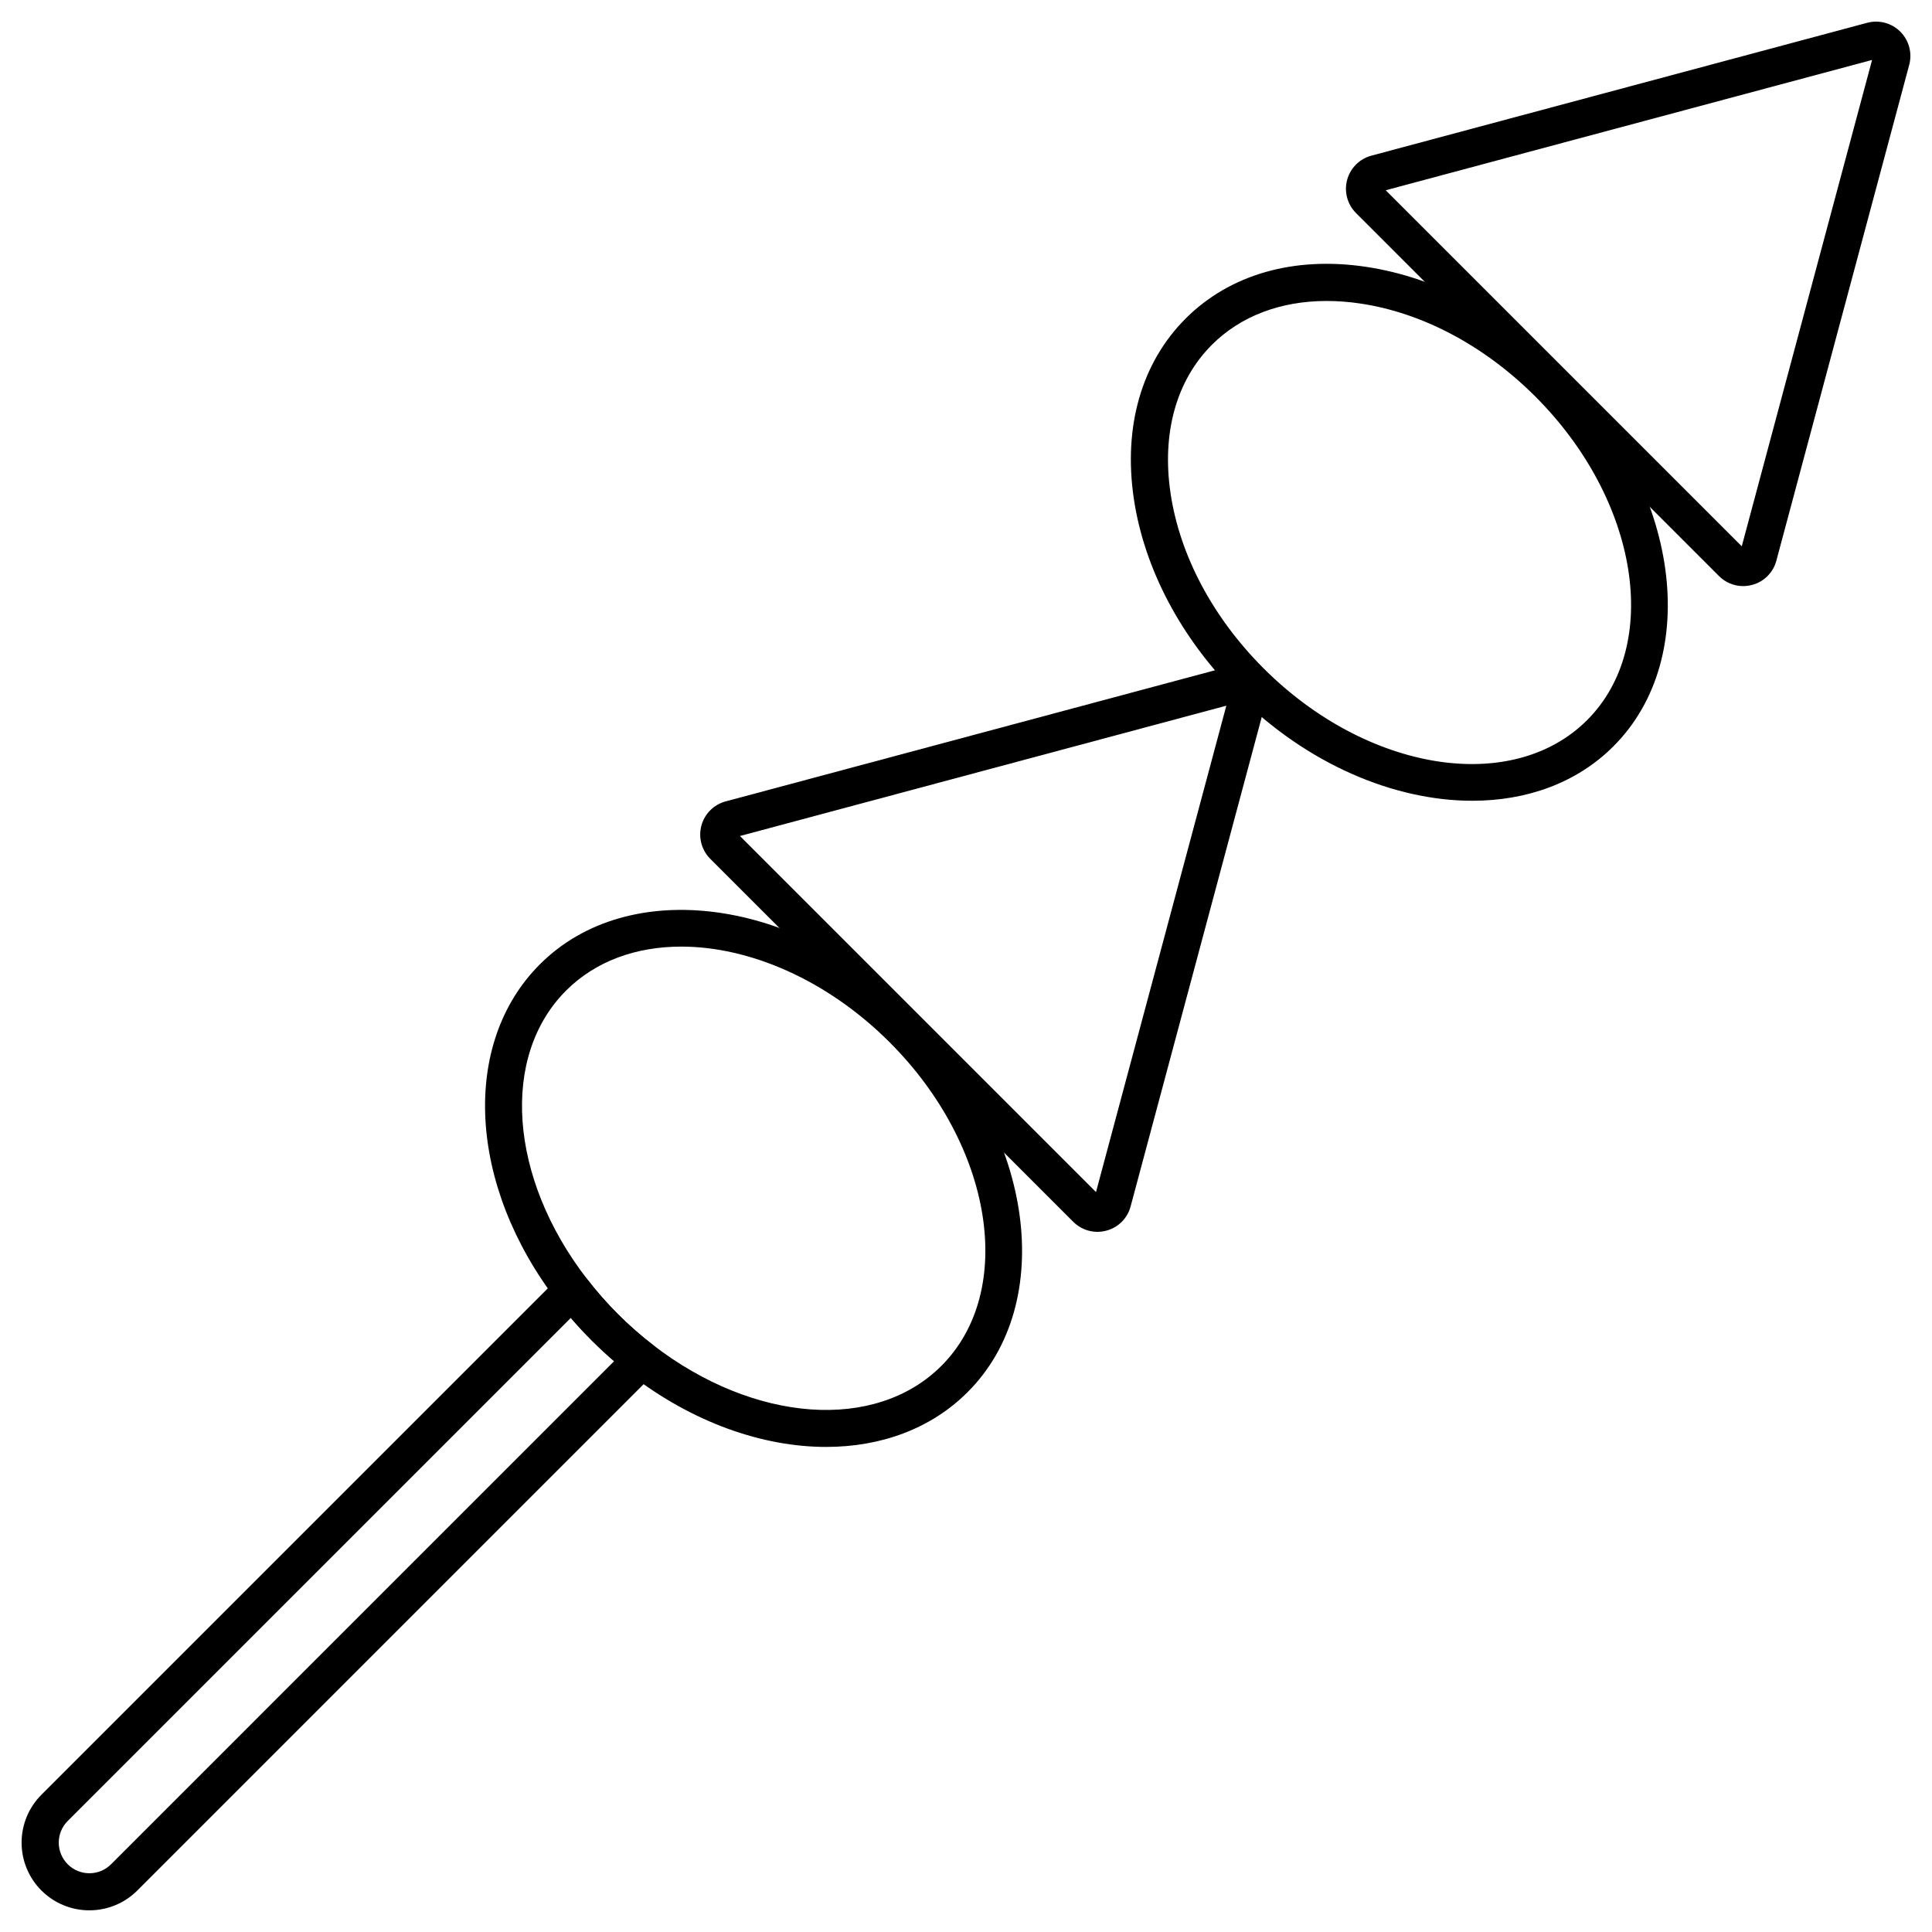 <?xml version="1.0" encoding="UTF-8"?>
<!-- Uploaded to: ICON Repo, www.iconrepo.com, Generator: ICON Repo Mixer Tools -->
<svg fill="#000000" width="800px" height="800px" version="1.1" viewBox="144 144 512 512" xmlns="http://www.w3.org/2000/svg">
 <g>
  <path d="m167.68 650.26c-4.762 0.004-9.328-1.887-12.699-5.254-3.367-3.363-5.262-7.93-5.258-12.695 0-4.762 1.891-9.328 5.262-12.691l137.18-137.18c1.004-1 2.387-1.52 3.801-1.43 1.414 0.094 2.719 0.789 3.582 1.914 5.062 6.57 10.953 12.461 17.523 17.523 1.125 0.863 1.82 2.168 1.914 3.582s-0.43 2.797-1.43 3.801l-137.17 137.18c-3.367 3.367-7.938 5.254-12.703 5.246zm127.59-157-133.32 133.31c-1.523 1.523-2.379 3.59-2.379 5.742s0.859 4.219 2.383 5.742c3.168 3.168 8.312 3.168 11.48-0.004l133.31-133.32c-2.043-1.75-4.031-3.598-5.953-5.519-1.922-1.922-3.766-3.914-5.519-5.953z"/>
  <path d="m362.93 527.45c-16.836 0-35.328-6.465-51.859-19.203-7.246-5.586-13.746-12.082-19.328-19.332-23.711-30.77-25.68-68.352-4.672-89.359 23.695-23.699 68.406-17.551 99.66 13.707 31.254 31.254 37.402 75.965 13.707 99.66-9.723 9.727-23 14.527-37.508 14.527zm-38.391-132.59c-11.863 0-22.645 3.785-30.516 11.652-17.461 17.465-15.145 49.594 5.516 76.402h0.004c5.062 6.574 10.953 12.465 17.527 17.531 26.812 20.664 58.945 22.984 76.41 5.523 19.859-19.863 13.711-58.328-13.707-85.746-16.559-16.559-37.148-25.363-55.234-25.363z"/>
  <path d="m434.8 470.45c-2.402-0.004-4.703-0.965-6.391-2.672l-96.184-96.18v-0.004c-2.297-2.297-3.191-5.644-2.352-8.785 0.84-3.137 3.293-5.59 6.43-6.43l131.39-35.203c3.141-0.844 6.488 0.055 8.785 2.352 2.297 2.297 3.195 5.648 2.356 8.785l-35.207 131.39c-0.824 3.148-3.281 5.609-6.43 6.434-0.781 0.207-1.586 0.316-2.394 0.316zm-94.703-104.9 94.355 94.355 34.539-128.89z"/>
  <path d="m534.17 356.21c-20.719 0-43.824-9.699-62.258-28.133-14.953-14.953-24.699-33.402-27.441-51.945-2.824-19.086 2.051-36.031 13.73-47.707 11.676-11.676 28.621-16.555 47.707-13.73 18.547 2.742 36.992 12.488 51.945 27.441 31.258 31.254 37.406 75.961 13.715 99.652-9.723 9.723-22.984 14.422-37.398 14.422zm-38.582-132.45c-12.207 0-22.805 4-30.43 11.625-9.422 9.422-13.309 23.379-10.953 39.309 2.438 16.469 11.195 32.957 24.664 46.43 27.418 27.418 65.879 33.57 85.738 13.711 19.855-19.859 13.707-58.32-13.711-85.738-13.469-13.469-29.957-22.23-46.43-24.664-2.938-0.441-5.906-0.668-8.879-0.672z"/>
  <path d="m605.93 299.32c-2.402-0.004-4.703-0.965-6.391-2.672l-96.18-96.184c-2.297-2.297-3.195-5.648-2.356-8.785s3.293-5.59 6.43-6.43l131.39-35.207c3.141-0.84 6.488 0.059 8.785 2.356 2.297 2.297 3.195 5.644 2.356 8.785l-35.207 131.39c-0.82 3.148-3.281 5.606-6.43 6.43-0.781 0.211-1.586 0.316-2.394 0.32zm-94.699-104.9 94.355 94.355 34.535-128.89z"/>
 </g>
</svg>